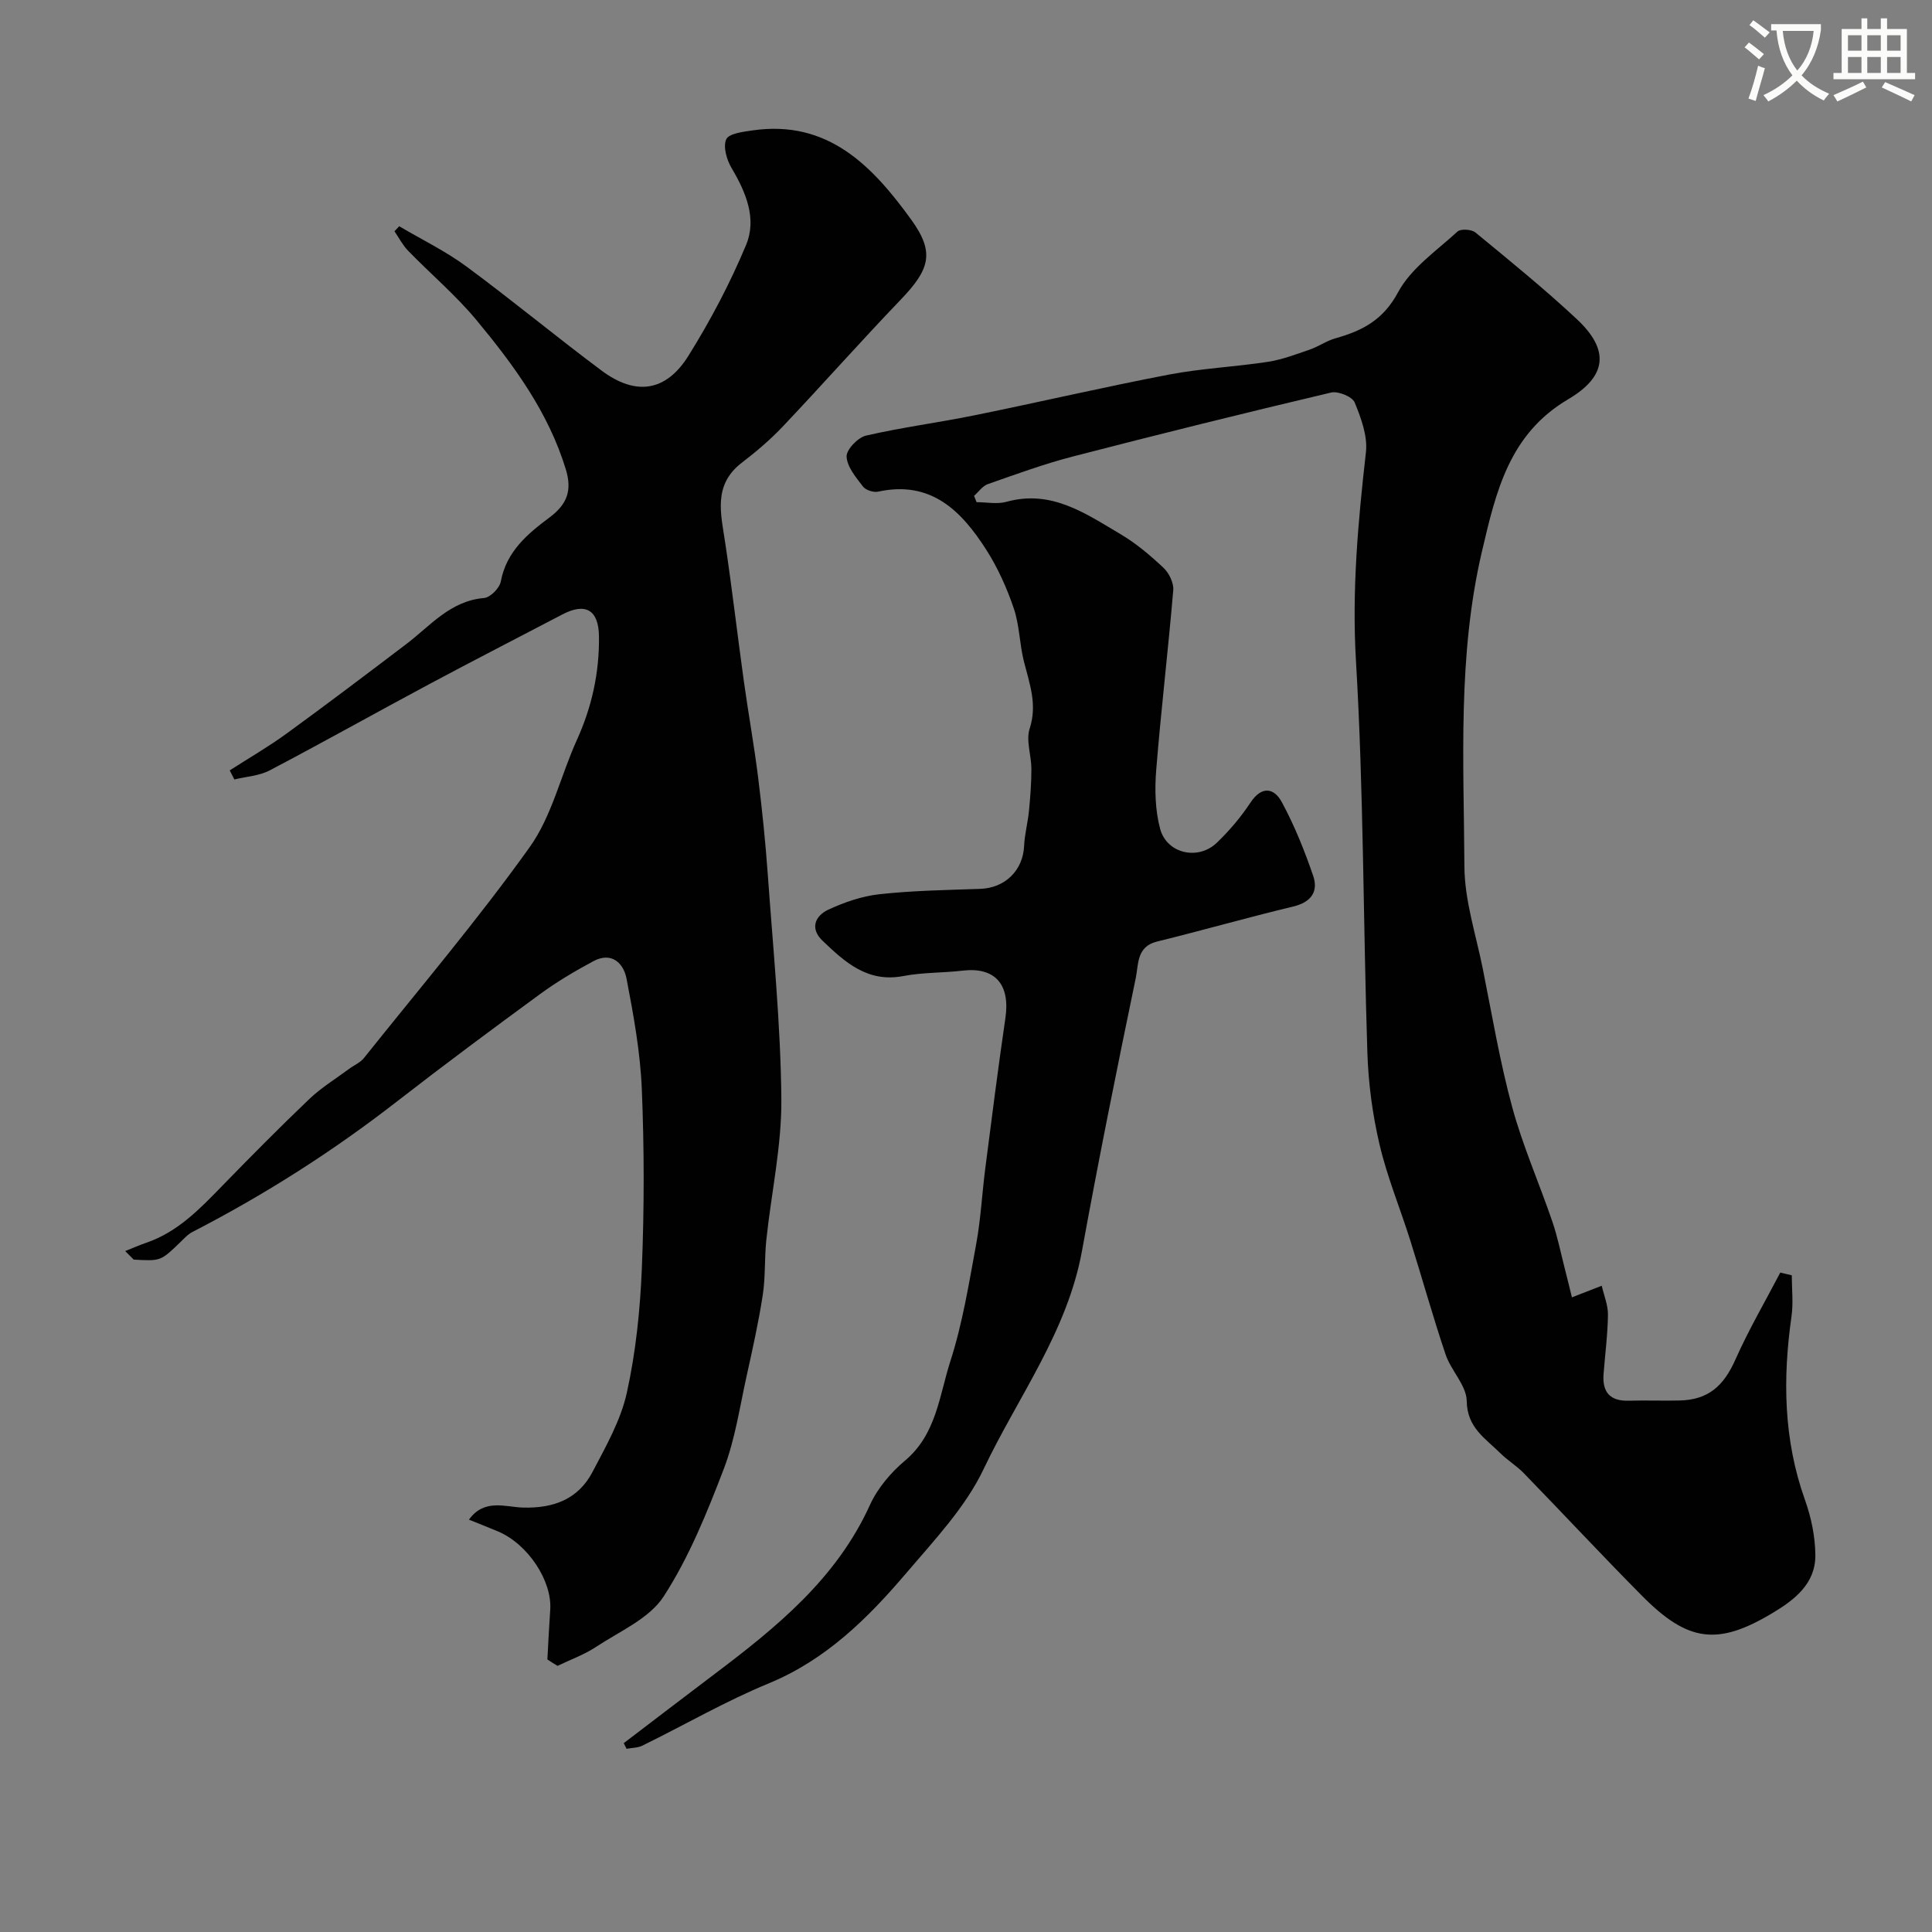 <svg enable-background="new 0 0 400 400" viewBox="0 0 400 400" xmlns="http://www.w3.org/2000/svg"><rect x="0" y="0" width="400" height="400" fill="#808080" stroke="none"/><path d="m362.1 8.8c1.1.8 2.1 1.6 3.1 2.4l-1 1.1c-1.3-1.1-2.3-2-3-2.5zm1.9 4.8c.5.2.9.4 1.4.5-.6 2.3-1.3 4.5-1.9 6.8l-1.5-.5c.8-2.1 1.4-4.3 2-6.8zm-1-9.4c1.3.9 2.4 1.8 3.4 2.5l-1 1.1c-1.4-1.2-2.4-2.1-3.2-2.6zm3.7 2.2v-1.4h10.3v1.2c-.5 3.6-1.8 6.8-4 9.4 1.5 1.6 3.4 2.8 5.7 3.8-.3.4-.7.8-1.1 1.4-2.3-1.1-4.1-2.5-5.6-4.1-1.6 1.6-3.6 3.1-5.9 4.3-.3-.5-.7-.9-1-1.3 2.4-1.1 4.4-2.5 6-4.1-1.9-2.5-3-5.6-3.3-9.3h-1.1zm8.8 0h-6.4c.3 3.3 1.3 6 3 8.2 2-2.2 3.1-5.1 3.4-8.2z" fill="#fbfcfa"/><path d="m385.3 3.8h1.3v2.2h2.8v-2.2h1.3v2.2h4.1v9.1h1.7v1.3h-16.9v-1.3h1.7v-9.1h4.1v-2.2zm.4 13.1.7 1.2c-1.8.9-3.8 1.9-6 2.9-.2-.4-.5-.8-.8-1.3 2.3-1 4.3-1.9 6.1-2.8zm-3.1-6.4h2.8v-3.2h-2.8zm0 4.6h2.8v-3.3h-2.8zm4-4.6h2.8v-3.2h-2.8zm0 4.6h2.8v-3.3h-2.8zm3.7 1.9c2.1.9 4.1 1.8 6.1 2.7l-.7 1.3c-2.2-1.1-4.2-2-6.1-2.9zm3.2-9.7h-2.8v3.2h2.8zm-2.8 7.8h2.8v-3.3h-2.8z" fill="#fbfcfa"/><g fill="#010102"><path d="m129.14 360.9c6.22-4.74 12.42-9.49 18.66-14.2 12.91-9.74 25.37-19.81 32.32-35.13 1.58-3.47 4.33-6.71 7.28-9.19 6.48-5.45 7.07-13.45 9.36-20.55 2.53-7.85 3.85-16.12 5.35-24.27.95-5.16 1.21-10.44 1.88-15.65 1.34-10.39 2.65-20.79 4.17-31.15 1.02-6.98-2.17-10.59-8.86-9.8-4.08.48-8.27.35-12.28 1.12-7.39 1.42-12.08-2.87-16.73-7.32-2.69-2.57-1.48-5.18 1.22-6.43 3.34-1.55 7.01-2.81 10.65-3.2 6.89-.75 13.85-.86 20.79-1.1 5.14-.18 8.85-3.82 9.08-8.88.11-2.43.77-4.84 1.01-7.28.28-2.89.5-5.79.5-8.69-.01-2.79-1.16-5.86-.36-8.33 1.63-5-.03-9.31-1.19-13.9-.91-3.62-.91-7.5-2.1-11-1.43-4.21-3.3-8.38-5.69-12.12-5.14-8.05-11.44-14.43-22.39-12.04-.96.21-2.57-.31-3.14-1.06-1.45-1.89-3.29-4.06-3.39-6.2-.07-1.43 2.33-3.95 4.01-4.34 7.46-1.72 15.08-2.7 22.59-4.23 13.38-2.72 26.69-5.83 40.1-8.4 6.74-1.29 13.67-1.6 20.47-2.64 2.96-.45 5.84-1.55 8.69-2.53 1.84-.63 3.5-1.83 5.36-2.35 5.54-1.56 9.87-3.77 12.95-9.52 2.67-4.98 7.96-8.59 12.31-12.58.67-.61 2.92-.47 3.72.2 7.11 5.85 14.28 11.67 21 17.95 6.78 6.34 6.28 11.8-1.8 16.57-12.21 7.2-14.94 19.04-17.87 31.56-5.05 21.6-3.74 43.42-3.62 65.18.04 7.05 2.39 14.11 3.8 21.14 1.92 9.58 3.53 19.25 6.09 28.66 2.19 8.06 5.61 15.79 8.32 23.72 1.09 3.19 1.75 6.53 2.59 9.8.51 1.98.99 3.97 1.46 5.88 2.48-.97 4.32-1.68 6.17-2.4.46 2 1.31 4.01 1.29 6-.05 4.1-.6 8.19-.91 12.29-.28 3.7 1.3 5.62 5.19 5.51 3.5-.1 7 .04 10.5-.04 5.95-.13 9.16-2.95 11.63-8.52 2.73-6.15 6.15-11.99 9.27-17.97.79.19 1.59.38 2.38.57 0 2.84.34 5.73-.06 8.51-1.83 12.87-1.66 25.51 2.78 37.96 1.3 3.63 2.13 7.63 2.16 11.47.04 5.9-4.29 9.24-8.87 11.98-11.31 6.79-17.49 6.05-26.98-3.53-8.3-8.37-16.33-17-24.54-25.45-1.48-1.52-3.36-2.64-4.86-4.14-3.06-3.04-6.86-5.25-6.93-10.77-.04-3.22-3.24-6.28-4.37-9.63-2.64-7.81-4.84-15.77-7.32-23.63-2.09-6.64-4.79-13.13-6.37-19.89-1.45-6.18-2.3-12.61-2.51-18.96-.88-27.03-.76-54.11-2.36-81.09-.87-14.63.43-28.85 2.06-43.23.38-3.34-1-7.08-2.33-10.32-.5-1.2-3.42-2.39-4.88-2.05-17.89 4.23-35.73 8.65-53.53 13.26-5.94 1.54-11.74 3.67-17.54 5.7-1.1.39-1.91 1.6-2.85 2.43.17.44.35.87.52 1.31 2.07 0 4.27.46 6.2-.08 9.31-2.58 16.4 2.45 23.63 6.72 3.21 1.9 6.14 4.38 8.87 6.95 1.15 1.08 2.14 3.12 2.02 4.63-1.05 12.42-2.53 24.81-3.53 37.24-.32 4.02-.22 8.3.81 12.16 1.37 5.15 7.85 6.61 11.72 2.91 2.6-2.49 4.99-5.31 6.97-8.31 2.37-3.58 4.92-3.06 6.51-.11 2.62 4.84 4.7 10.03 6.49 15.25 1.11 3.26-.41 5.46-4.11 6.35-9.46 2.27-18.82 4.95-28.26 7.27-4.21 1.04-3.79 4.76-4.35 7.48-3.91 18.82-7.71 37.66-11.15 56.57-3.05 16.76-13.28 30.25-20.35 45.13-3.77 7.95-10.23 14.75-16.05 21.59-7.98 9.37-16.62 17.92-28.44 22.8-8.97 3.7-17.44 8.61-26.18 12.9-.96.47-2.18.44-3.27.65-.2-.37-.39-.77-.58-1.17z"/><path d="m113.33 343.57c.19-3.44.35-6.88.59-10.32.4-5.87-4.54-13.54-10.85-16.2-1.93-.81-3.88-1.57-5.98-2.42 3.18-4.44 7.57-2.6 11.23-2.5 6.37.16 11.42-1.77 14.37-7.41 2.76-5.27 5.83-10.66 7.09-16.37 1.86-8.43 2.76-17.16 3.11-25.81.5-12.34.5-24.74-.01-37.08-.32-7.65-1.71-15.29-3.16-22.83-.62-3.22-3.09-5.65-6.86-3.63-3.85 2.06-7.64 4.31-11.15 6.89-9.89 7.24-19.73 14.55-29.41 22.07-13.31 10.36-27.45 19.37-42.43 27.09-1 .51-1.81 1.43-2.64 2.23-3.96 3.81-3.95 3.82-9.54 3.51-.59-.59-1.18-1.18-1.77-1.77 1.46-.58 2.91-1.22 4.39-1.73 6.49-2.23 11.05-6.99 15.67-11.74 5.92-6.09 11.9-12.13 18.05-18 2.46-2.35 5.44-4.17 8.19-6.21 1.04-.78 2.36-1.32 3.14-2.3 11.55-14.46 23.55-28.6 34.3-43.64 4.61-6.45 6.43-14.84 9.79-22.23 3.1-6.84 4.65-13.92 4.56-21.4-.06-5.48-2.76-7.08-7.57-4.56-9.17 4.81-18.39 9.52-27.52 14.41-11.05 5.91-21.98 12.05-33.08 17.88-2.17 1.14-4.87 1.28-7.32 1.88-.32-.63-.64-1.25-.96-1.88 3.94-2.53 8.02-4.89 11.8-7.64 8.32-6.05 16.53-12.27 24.73-18.49 5.01-3.8 9.12-8.97 16.14-9.56 1.29-.11 3.21-2.07 3.46-3.43 1.15-6.2 5.55-9.87 10.06-13.23 3.7-2.76 4.73-5.62 3.39-10-3.62-11.84-10.77-21.56-18.48-30.86-4.28-5.16-9.48-9.55-14.17-14.38-1.13-1.16-1.89-2.68-2.82-4.03.33-.35.65-.69.98-1.04 4.65 2.75 9.57 5.13 13.9 8.32 9.48 6.99 18.55 14.52 27.99 21.56 7.07 5.28 13.34 4.4 18-3.07 4.55-7.3 8.62-15 11.93-22.94 2.26-5.42-.02-10.89-3-15.91-1.01-1.7-1.8-4.42-1.11-5.96.54-1.2 3.49-1.56 5.44-1.84 15.65-2.27 24.86 7.42 32.87 18.49 4.92 6.81 3.84 10.28-2.23 16.6-8.24 8.59-16.13 17.51-24.32 26.16-2.59 2.74-5.51 5.23-8.51 7.53-6.04 4.61-4.36 10.58-3.46 16.62 1.43 9.53 2.53 19.11 3.86 28.66.92 6.63 2.12 13.23 2.95 19.88.83 6.68 1.52 13.38 2 20.09 1.1 15.45 2.66 30.92 2.81 46.39.1 9.75-2.08 19.52-3.11 29.29-.4 3.77-.16 7.62-.73 11.35-.86 5.6-2.09 11.15-3.32 16.69-1.45 6.5-2.4 13.21-4.76 19.38-3.48 9.08-7.2 18.29-12.44 26.39-2.98 4.6-9.13 7.22-14.02 10.46-2.45 1.62-5.29 2.63-7.96 3.92-.71-.42-1.4-.87-2.1-1.33z"/></g></svg>